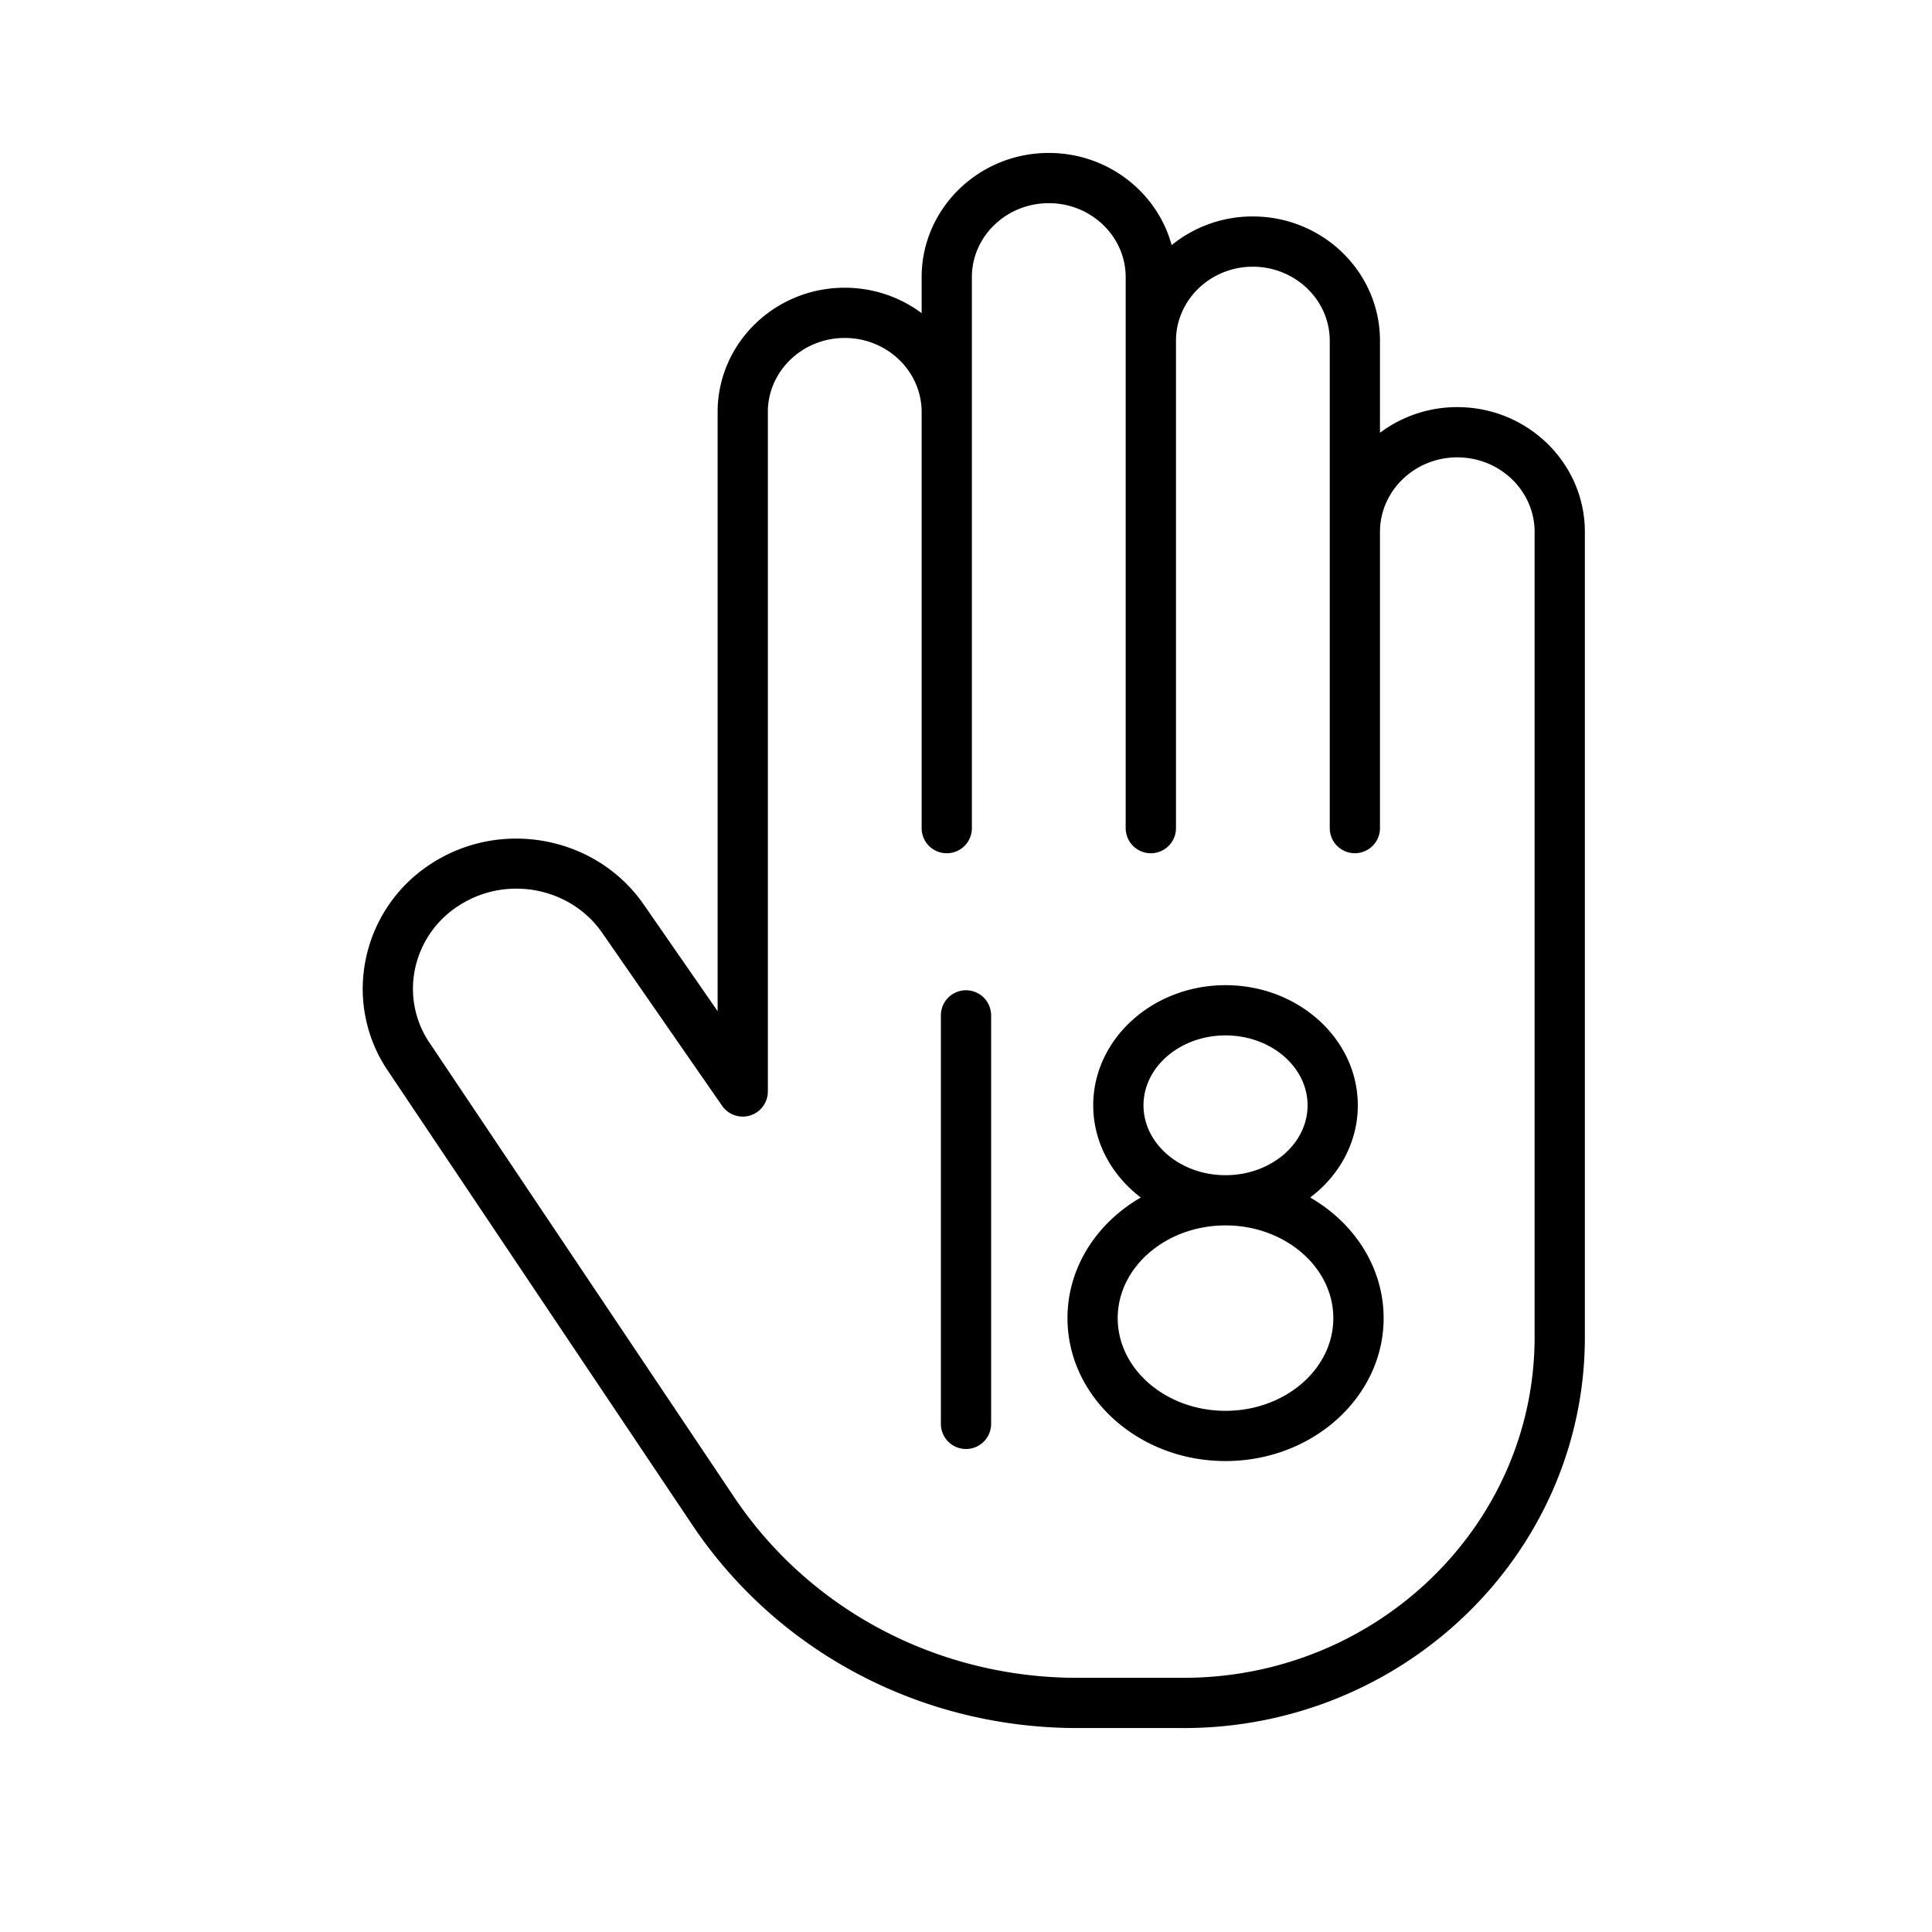 <svg xmlns="http://www.w3.org/2000/svg" viewBox="0 0 80 80" width="32" height="32"><path d="M40 60a1.04 1.04 0 01-1.04-1.04V42.045a1.04 1.04 0 112.08 0V58.96A1.04 1.04 0 0140 60m10.746-17.126c-1.872 0-3.396 1.299-3.396 2.896 0 1.596 1.524 2.892 3.396 2.892 1.875 0 3.398-1.296 3.398-2.892 0-1.597-1.523-2.896-3.398-2.896m0 7.868c-2.461 0-4.464 1.725-4.464 3.84 0 2.116 2.003 3.837 4.464 3.837 2.46 0 4.464-1.721 4.464-3.837 0-2.115-2.004-3.84-4.464-3.84m0 9.757c-3.61 0-6.544-2.656-6.544-5.917 0-2.099 1.212-3.945 3.036-4.995-1.203-.915-1.97-2.288-1.97-3.817 0-2.746 2.46-4.976 5.478-4.976 3.02 0 5.478 2.23 5.478 4.976 0 1.53-.765 2.905-1.971 3.817 1.824 1.05 3.04 2.896 3.04 4.995 0 3.261-2.938 5.917-6.547 5.917M21.379 36.797c-.829 0-1.667.233-2.406.72a4.105 4.105 0 00-1.799 2.659 3.994 3.994 0 00.65 3.06L30.397 61.99c3.142 4.688 8.457 7.485 14.214 7.485h4.394c8.019 0 14.54-6.33 14.54-14.109v-33.34c0-1.703-1.436-3.088-3.203-3.088-1.763 0-3.2 1.385-3.2 3.088V34.29a1.04 1.04 0 11-2.08 0V14.11c0-1.69-1.43-3.066-3.187-3.066-1.753 0-3.18 1.376-3.18 3.066v20.18a1.04 1.04 0 01-2.083 0V11.478c0-1.69-1.428-3.065-3.185-3.065-1.757 0-3.184 1.376-3.184 3.065v22.813c0 .576-.464 1.04-1.04 1.04-.576 0-1.04-.464-1.04-1.04V17.062c0-1.692-1.43-3.068-3.184-3.068-1.757 0-3.184 1.376-3.184 3.068v28.132a1.04 1.04 0 01-1.894.595l-4.96-7.155c-.826-1.194-2.183-1.837-3.562-1.837m27.626 34.758H44.61c-6.451 0-12.413-3.142-15.942-8.41L16.106 44.404a6.045 6.045 0 01-.973-4.624 6.17 6.17 0 012.697-4c2.903-1.907 6.858-1.158 8.82 1.667l3.065 4.423V17.062c0-2.841 2.359-5.148 5.261-5.148 1.197 0 2.3.393 3.187 1.052v-1.488c0-2.838 2.362-5.145 5.264-5.145 2.435 0 4.49 1.619 5.088 3.817a5.305 5.305 0 013.36-1.187c2.906 0 5.267 2.307 5.267 5.146v3.811a5.323 5.323 0 013.2-1.062c2.916 0 5.284 2.316 5.284 5.168v33.34c0 8.928-7.456 16.19-16.621 16.19"/></svg>